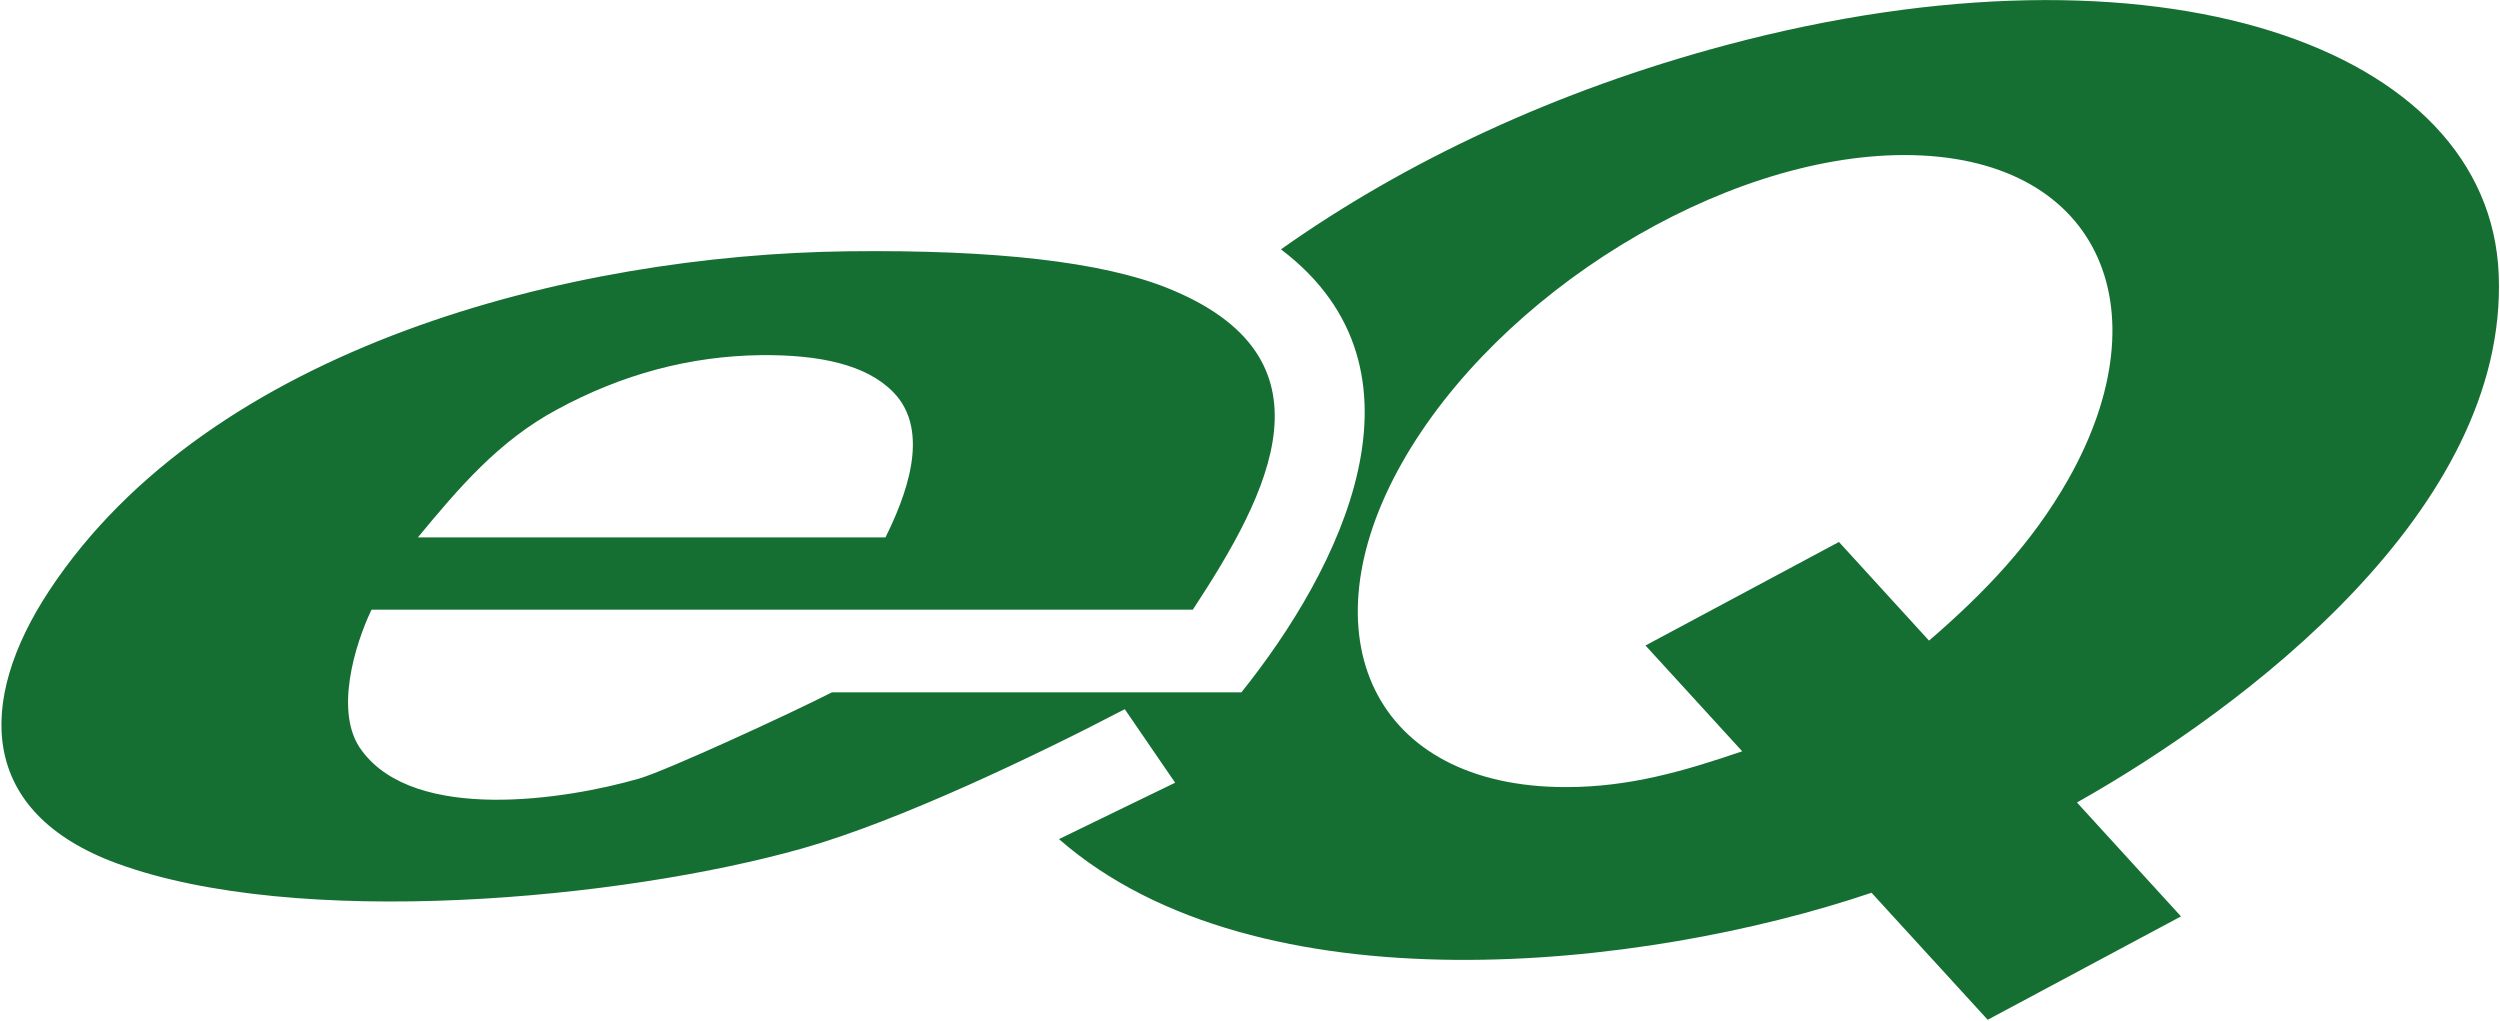 <svg version="1.2" xmlns="http://www.w3.org/2000/svg" viewBox="0 0 1543 630" width="1543" height="630"><defs><clipPath clipPathUnits="userSpaceOnUse" id="cp1"><path d="m-430-429h8591v12152h-8591z"/></clipPath></defs><style>.a{fill:#156f33}</style><g clip-path="url(#cp1)"><path fill-rule="evenodd" class="a" d="m223.4 463.4c33 44.5 125.5 30.3 171.2 17.1 17.7-5.3 93-40 118.9-53.2h252.7c60.8-75.9 123.1-198.7 24.4-273.4 76.6-54.2 169.9-98.1 274.9-126.1 266.3-71 471.1 0.7 476.7 141.6 5.9 145.4-157.4 267.9-260.3 325.9l64.2 70.3-119.3 63.8-71.7-78.4c-140.1 47.4-378.8 74.1-501.5-33.1 21.2-10.4 71.7-34.8 71.7-34.8l-31.1-45.4c-53 27.7-139 69-198.8 85.9-111.7 31.6-311.8 50.2-423.2 9.3-85.5-31.4-87-99.6-42-168.1 99.6-151.2 322.5-207.6 493-209.7 91.9-1.1 157.1 6.7 196.9 22.5 107.6 42.9 63.6 126.4 16.1 198.7h-506.9c-10.2 21.3-23.5 64.2-5.9 87.1zm743.1 22.4c39 0 72.5-9.7 108.8-22.1l-59.7-65.3 119.4-63.9 55.6 60.9c34.2-29.5 63.4-59.9 85.8-99.3 60.7-107.1 17.7-200.4-101-200.4-112.6 0-250.6 85-310 189.8-60.7 107.1-17.6 200.3 101.1 200.3zm-497.2-266.6c-43.6 0.6-85.4 11.8-125.4 33.5-36 19.3-60.6 48.3-86 79h288.6c11.7-23.6 28.9-65.3 4.7-89.8-16.5-16.8-45.2-23.1-81.9-22.7z"/></g></svg>